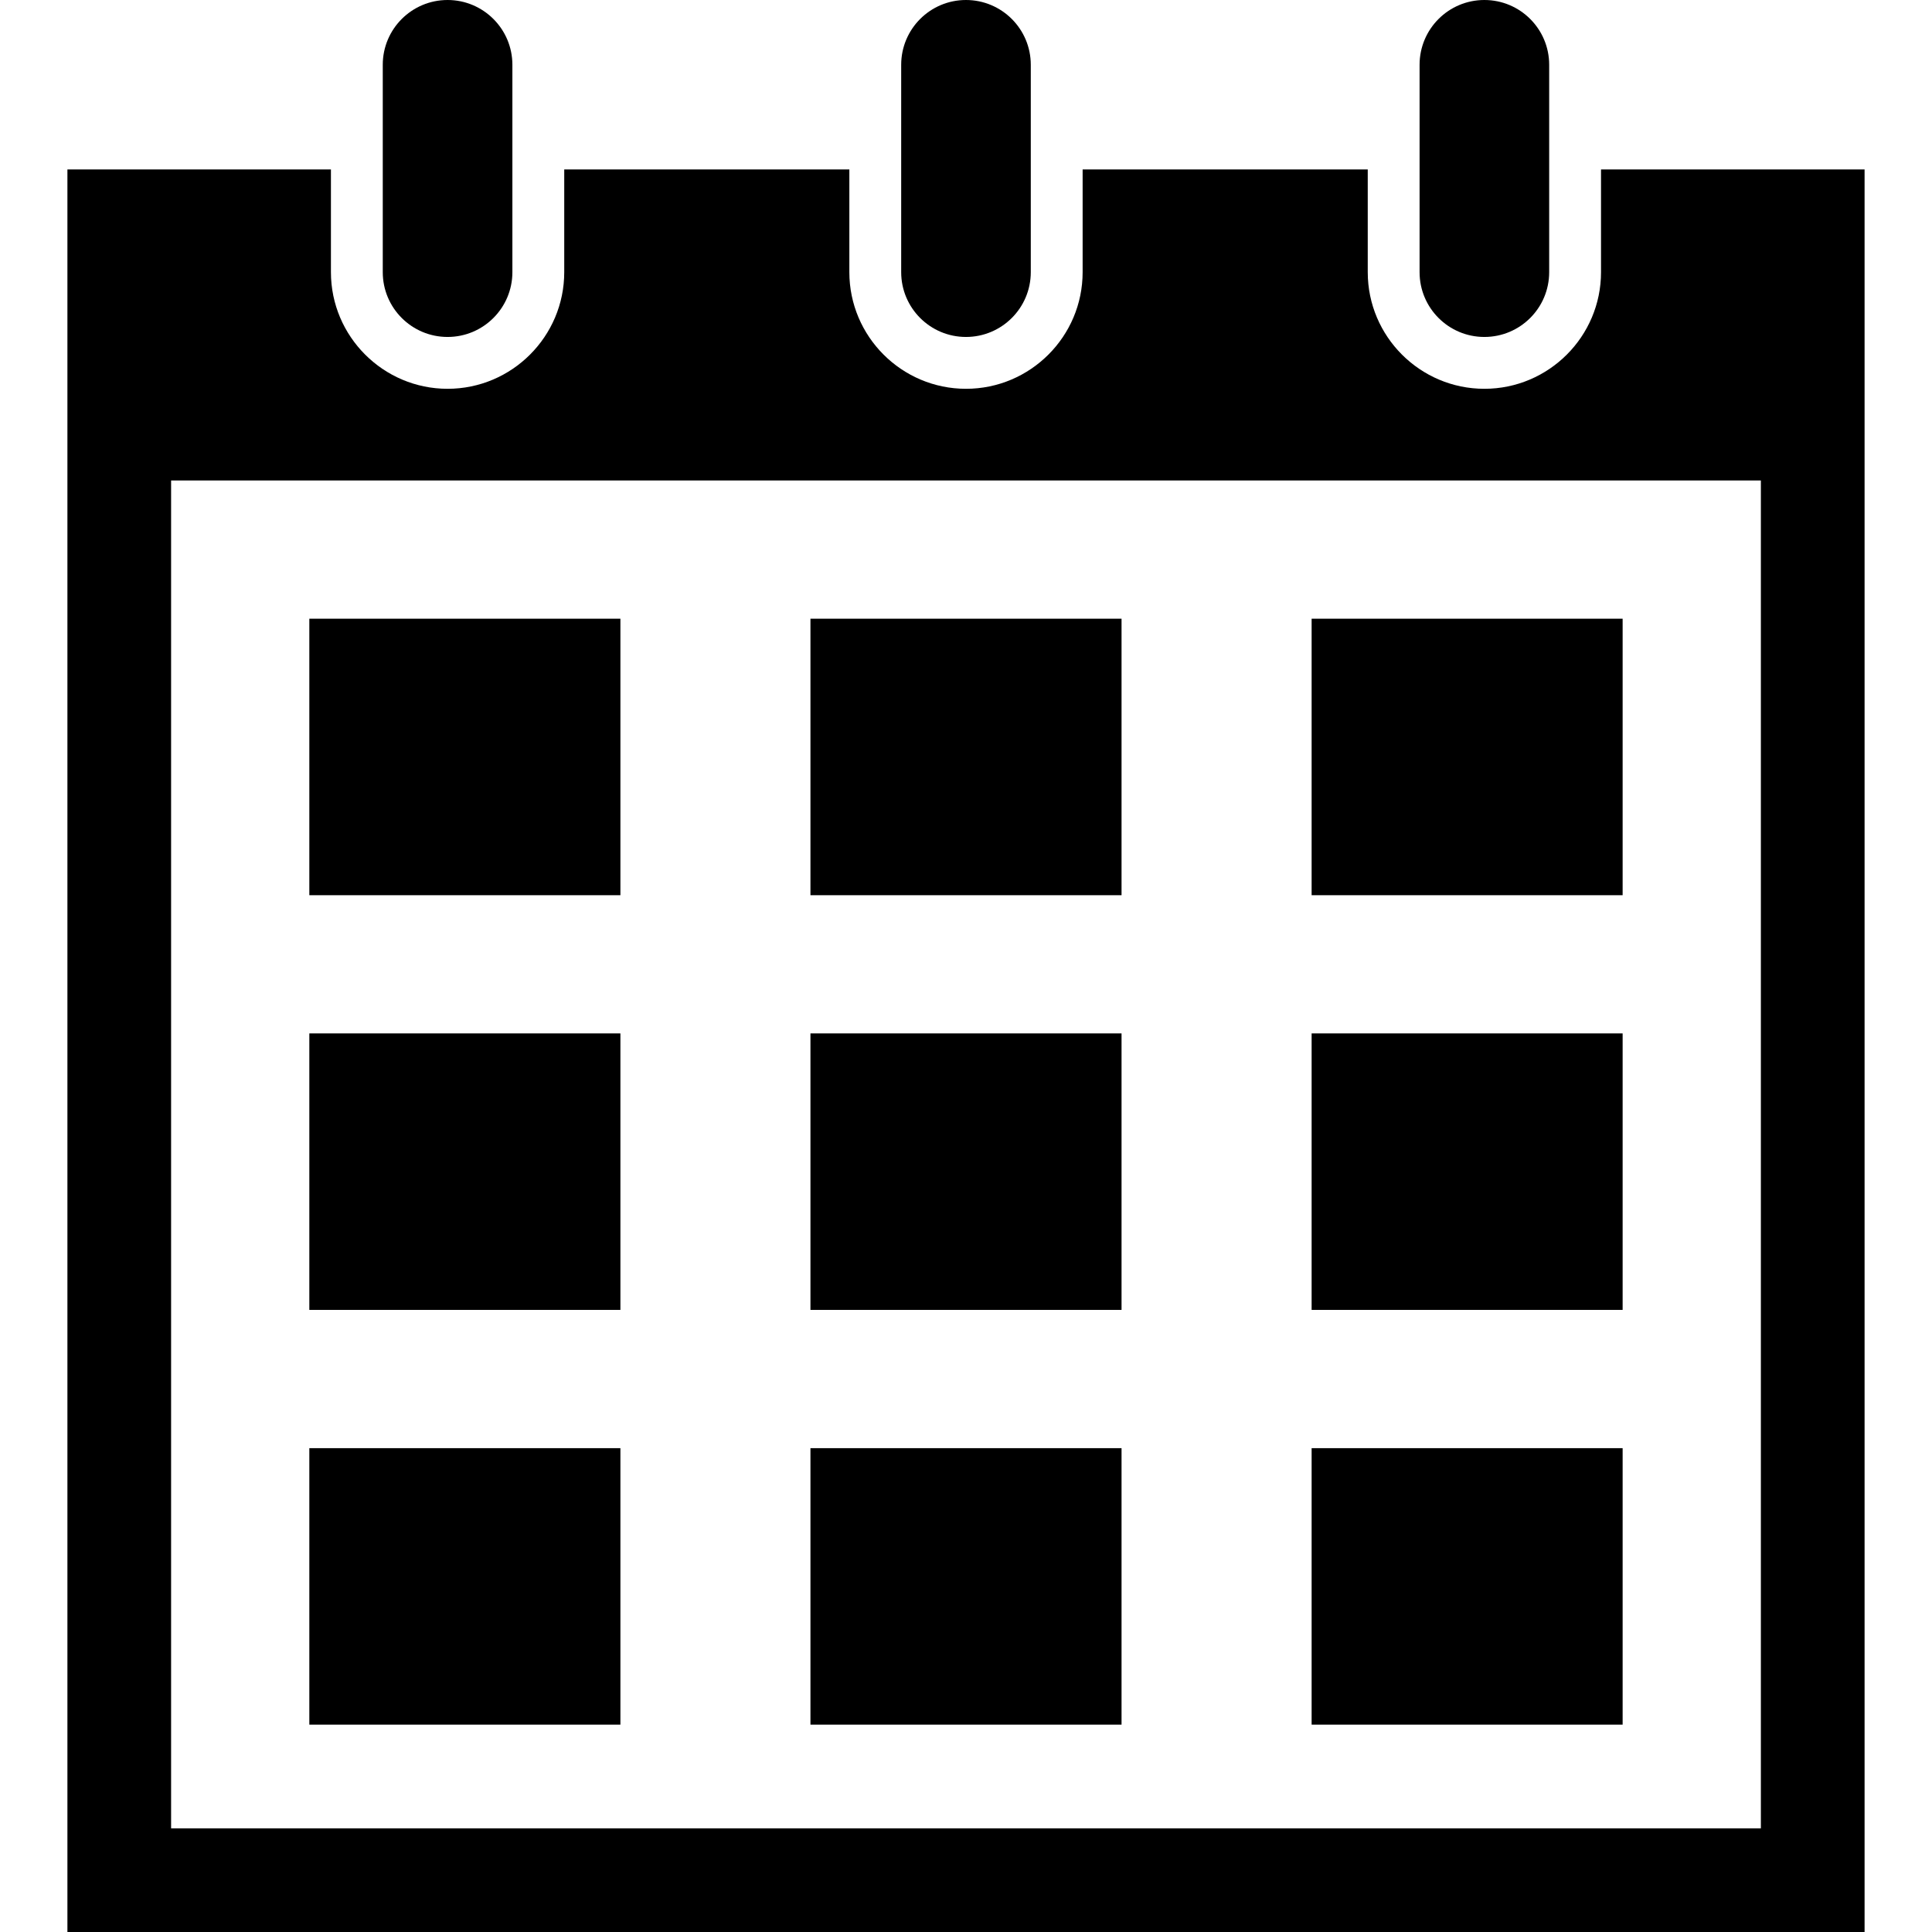 <?xml version="1.0" encoding="UTF-8"?>
<svg xmlns="http://www.w3.org/2000/svg" xmlns:xlink="http://www.w3.org/1999/xlink" version="1.1" id="_x32_" viewBox="0 0 512 512" xml:space="preserve">
<style type="text/css">
	.st0{fill:#000000;}
</style>
<g>
	<rect x="81.977" y="163.962" class="st0" width="82.436" height="73.278"></rect>
	<rect x="214.778" y="163.962" class="st0" width="82.443" height="73.278"></rect>
	<rect x="347.594" y="163.962" class="st0" width="82.42" height="73.278"></rect>
	<rect x="81.977" y="273.866" class="st0" width="82.436" height="73.27"></rect>
	<rect x="214.778" y="273.866" class="st0" width="82.443" height="73.27"></rect>
	<rect x="347.594" y="273.866" class="st0" width="82.42" height="73.27"></rect>
	<rect x="81.977" y="383.778" class="st0" width="82.436" height="73.269"></rect>
	<rect x="214.778" y="383.778" class="st0" width="82.443" height="73.269"></rect>
	<rect x="347.594" y="383.778" class="st0" width="82.42" height="73.269"></rect>
	<path class="st0" d="M118.612,89.297c9.482,0,17.176-7.686,17.176-17.168v-54.96C135.788,7.686,128.094,0,118.612,0   c-9.482,0-17.176,7.686-17.176,17.169v54.96C101.436,81.611,109.13,89.297,118.612,89.297z"></path>
	<path class="st0" d="M255.992,89.297c9.483,0,17.177-7.686,17.177-17.168v-54.96C273.169,7.686,265.475,0,255.992,0   c-9.482,0-17.168,7.686-17.168,17.169v54.96C238.824,81.611,246.51,89.297,255.992,89.297z"></path>
	<path class="st0" d="M424.287,44.899v27.229c0,17.038-13.861,30.907-30.914,30.907c-17.038,0-30.906-13.87-30.906-30.907V44.899   h-75.559v27.229c0,17.038-13.869,30.907-30.914,30.907c-17.038,0-30.907-13.87-30.907-30.907V44.899h-75.558v27.229   c0,17.038-13.87,30.907-30.915,30.907c-17.038,0-30.914-13.87-30.914-30.907V44.899H17.866V512h476.267V44.899H424.287z    M466.65,255.557v109.904v9.15v109.912H329.27h-9.151H191.89h-9.167H45.343V374.612v-9.15V255.557v-128.23h137.38h9.167h128.229   h9.151h137.38V255.557z"></path>
	<path class="st0" d="M393.372,89.297c9.49,0,17.176-7.686,17.176-17.168v-54.96C410.549,7.686,402.863,0,393.372,0   c-9.482,0-17.169,7.686-17.169,17.169v54.96C376.204,81.611,383.89,89.297,393.372,89.297z"></path>
</g>
</svg>
